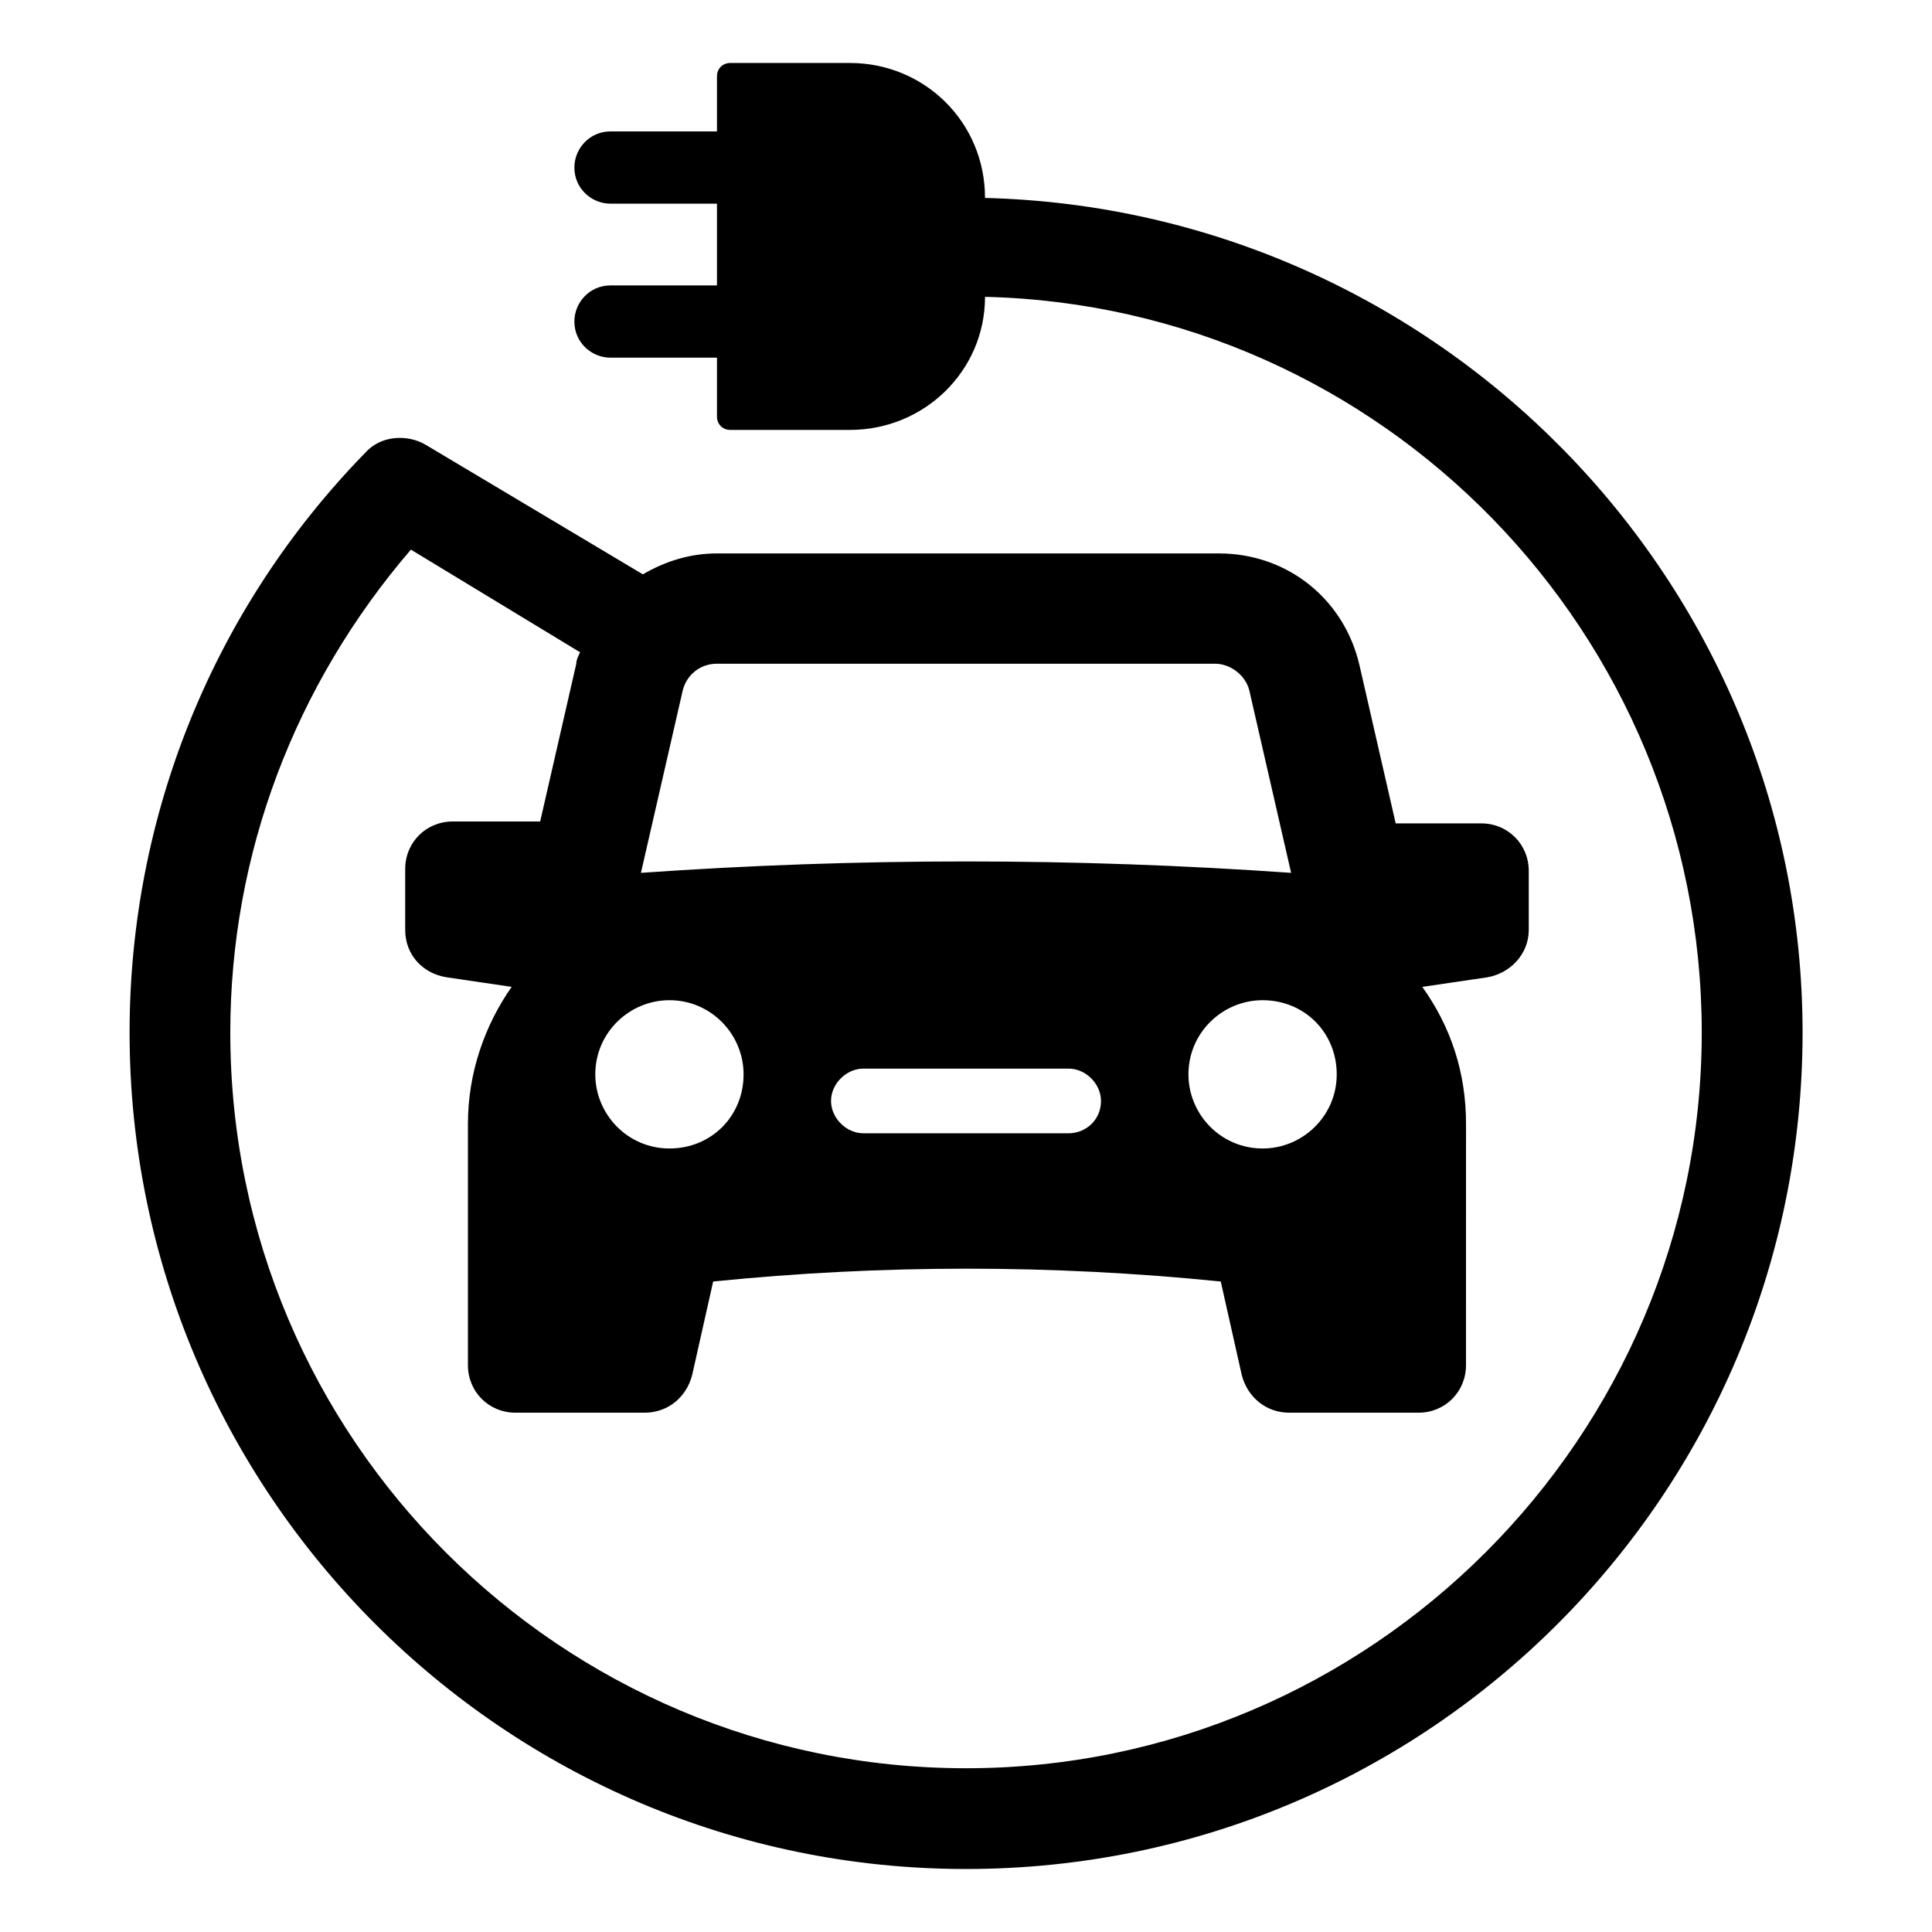 <?xml version="1.0" encoding="UTF-8"?>
<!-- Uploaded to: SVG Repo, www.svgrepo.com, Generator: SVG Repo Mixer Tools -->
<svg fill="#000000" width="800px" height="800px" version="1.1" viewBox="144 144 512 512" xmlns="http://www.w3.org/2000/svg">
 <path d="m405.04 196.46c0-20.152-16.121-35.77-35.77-35.77h-31.738c-2.016 0-3.527 1.512-3.527 3.527v14.609h-28.215c-5.543 0-9.574 4.535-9.574 9.574 0 5.543 4.535 9.574 9.574 9.574h28.215v21.664h-28.215c-5.543 0-9.574 4.535-9.574 9.574 0 5.543 4.535 9.574 9.574 9.574h28.215v15.617c0 2.016 1.512 3.527 3.527 3.527h31.738c19.648 0 35.77-15.617 35.77-35.266 105.3 2.519 189.94 89.176 189.94 194.97 0 107.31-87.664 194.97-194.97 194.97-107.31-0.008-194.98-87.168-194.98-194.98 0-47.359 17.129-92.195 47.863-127.97l44.84 27.207c-0.504 1.008-1.008 2.016-1.008 3.023l-9.574 41.816h-23.176c-7.055 0-12.594 5.543-12.594 12.594v16.121c0 6.551 4.535 11.586 11.082 12.594l17.129 2.519c-7.055 10.078-11.586 22.672-11.586 36.273v63.984c0 7.055 5.543 12.594 12.594 12.594h34.258c6.047 0 11.082-4.031 12.594-10.078l5.543-24.688c44.84-4.535 89.68-4.535 134.52 0l5.543 24.688c1.512 6.047 6.551 10.078 12.594 10.078h34.258c7.055 0 12.594-5.543 12.594-12.594l0.008-63.98c0-13.602-4.031-25.695-11.586-36.273l17.129-2.519c6.047-1.008 11.082-6.047 11.082-12.594v-15.621c0-7.055-5.543-12.594-12.594-12.594h-22.672l-9.574-41.816c-4.031-17.633-19.145-29.727-37.281-29.727h-133c-7.055 0-13.602 2.016-19.648 5.543l-57.434-34.258c-5.039-3.023-12.09-2.519-16.121 2.016-40.309 41.309-62.473 96.227-62.473 153.66 0 121.92 99.25 221.68 221.68 221.68s221.68-99.25 221.68-221.68c0-119.91-96.734-218.15-216.64-221.17zm-83.633 251.9c-11.082 0-19.648-9.07-19.648-19.648 0-11.082 9.07-19.648 19.648-19.648 11.082 0 19.648 9.07 19.648 19.648 0.004 11.086-8.562 19.648-19.648 19.648zm105.8-4.031h-54.41c-4.535 0-8.566-4.031-8.566-8.566s4.031-8.566 8.566-8.566h54.41c4.535 0 8.566 4.031 8.566 8.566 0 5.043-4.031 8.566-8.566 8.566zm71.039-15.617c0 11.082-9.07 19.648-19.648 19.648-11.082 0-19.648-9.07-19.648-19.648 0-11.082 9.07-19.648 19.648-19.648 11.082 0 19.648 8.566 19.648 19.648zm-164.24-108.82h132c4.031 0 8.062 3.023 9.07 7.055l11.082 48.367c-28.719-2.016-57.434-3.023-86.152-3.023s-57.434 1.008-86.152 3.023l11.082-48.367c1.008-4.035 4.535-7.055 9.07-7.055z"/>
</svg>